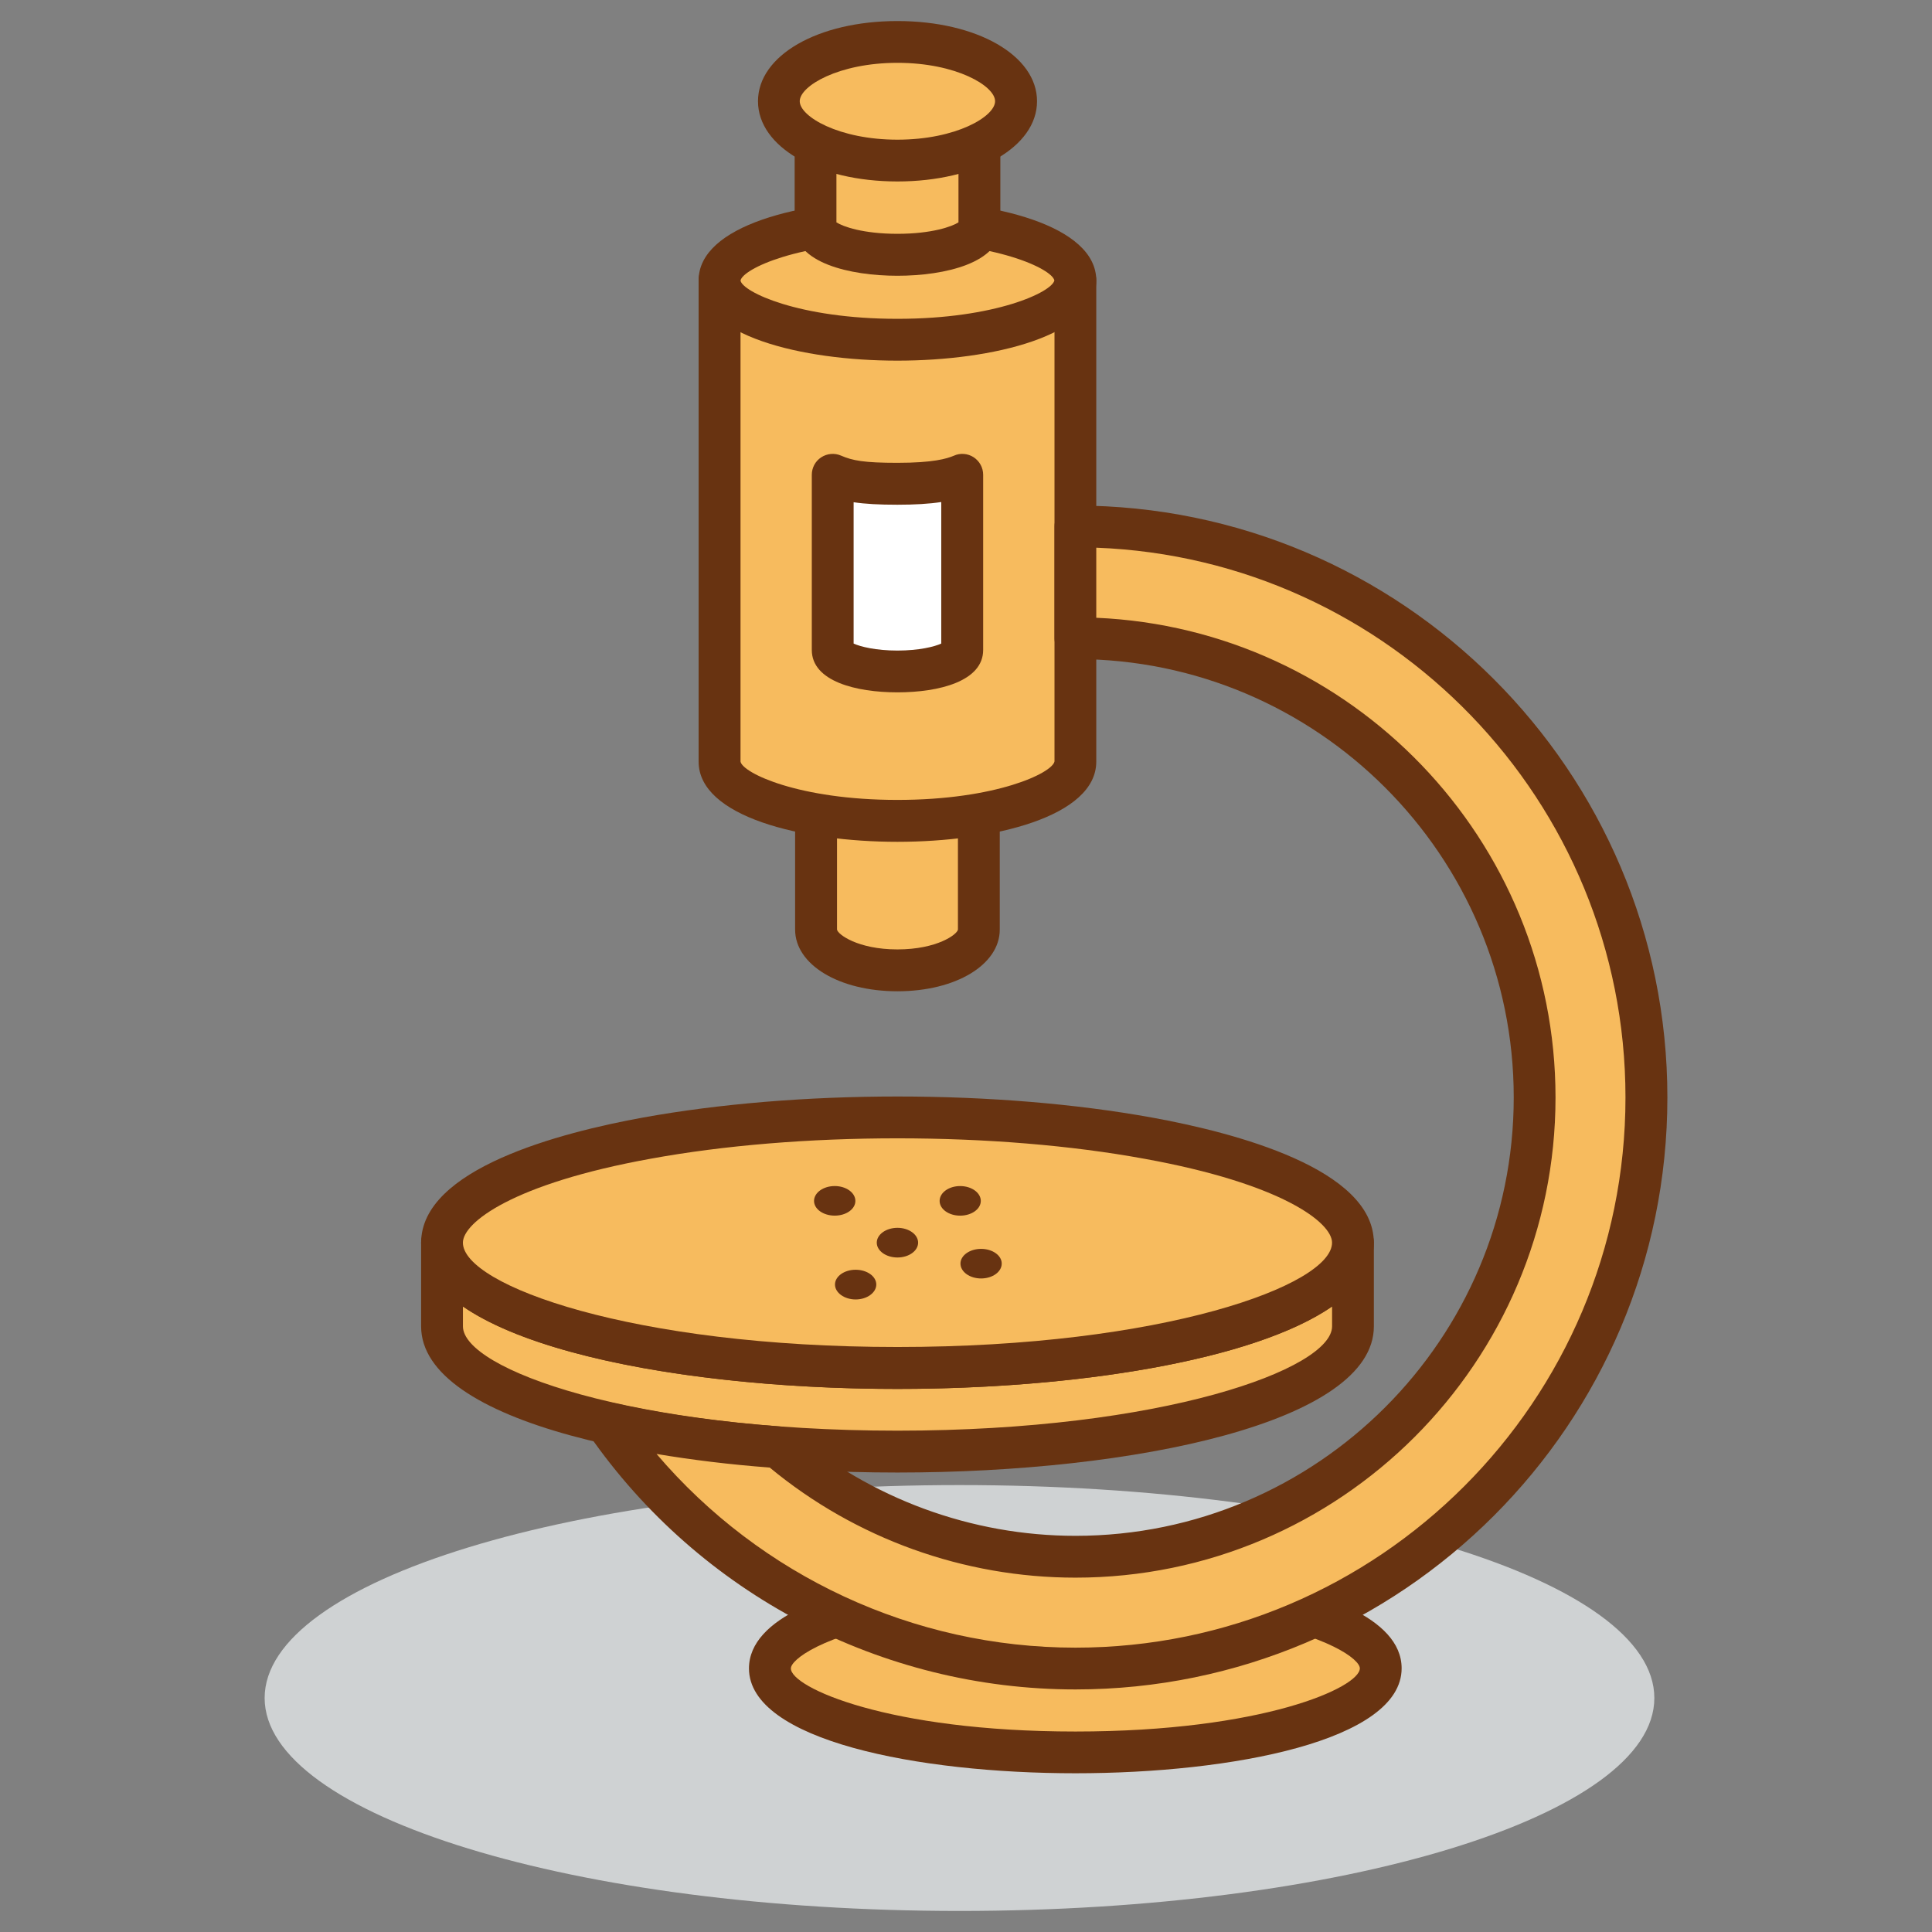 <?xml version="1.0" encoding="UTF-8" standalone="no"?>
<!DOCTYPE svg PUBLIC "-//W3C//DTD SVG 1.1//EN" "http://www.w3.org/Graphics/SVG/1.1/DTD/svg11.dtd">
<svg width="100%" height="100%" viewBox="0 0 200 200" version="1.1" xmlns="http://www.w3.org/2000/svg" xmlns:xlink="http://www.w3.org/1999/xlink" xml:space="preserve" xmlns:serif="http://www.serif.com/" style="fill-rule:evenodd;clip-rule:evenodd;stroke-linejoin:round;stroke-miterlimit:2;">
    <rect x="0" y="0" width="200" height="200" fill="#808080" stroke="none"/>
    <g>
        <g transform="matrix(-4.167,0,0,4.167,99.318,197.821)">
            <path d="M-0.004,-10.58C9.529,-10.58 17.26,-8.211 17.26,-5.29C17.26,-2.37 9.529,0 -0.004,0C-9.538,0 -17.264,-2.37 -17.264,-5.29C-17.264,-8.211 -9.538,-10.58 -0.004,-10.58" style="fill:rgb(207,210,211);fill-rule:nonzero;"/>
        </g>
        <g transform="matrix(4.167,0,0,4.167,92.902,137.304)">
            <path d="M0,1.033C-6.249,1.033 -11.313,-0.36 -11.315,-2.076L-11.315,-0C-11.315,1.72 -6.249,3.112 0,3.112C6.248,3.112 11.315,1.72 11.315,-0L11.315,-2.079C11.315,-0.36 6.248,1.033 0,1.033" style="fill:rgb(247,187,94);fill-rule:nonzero;"/>
        </g>
        <g transform="matrix(4.167,0,0,4.167,47.923,143.673)">
            <path d="M0,-2.024L0,-1.529C0,-0.471 4.206,1.063 10.795,1.063C17.386,1.063 21.592,-0.471 21.592,-1.529L21.592,-2.021C19.633,-0.671 15.192,0.026 10.795,0.026C6.397,0.026 1.959,-0.671 0,-2.024M10.795,2.103C4.915,2.103 -1.039,0.857 -1.039,-1.529L-1.039,-3.605C-1.039,-3.893 -0.805,-4.127 -0.52,-4.127C-0.232,-4.127 0,-3.893 0,-3.608C0,-2.549 4.206,-1.016 10.795,-1.016C17.386,-1.016 21.592,-2.549 21.592,-3.608C21.592,-3.893 21.824,-4.127 22.11,-4.127C22.397,-4.127 22.63,-3.893 22.63,-3.608L22.63,-1.529C22.63,0.857 16.677,2.103 10.795,2.103" style="fill:rgb(104,51,17);fill-rule:nonzero;"/>
        </g>
        <g transform="matrix(4.167,0,0,4.167,118.838,139.471)">
            <path d="M0,-5.199C-1.787,-5.52 -3.926,-5.712 -6.225,-5.712C-8.524,-5.712 -10.663,-5.52 -12.45,-5.199C-15.514,-4.639 -17.538,-3.684 -17.54,-2.599L-17.54,-2.596C-17.538,-0.88 -12.473,0.513 -6.225,0.513C0.023,0.513 5.091,-0.88 5.091,-2.599C5.091,-3.684 3.066,-4.639 0,-5.199" style="fill:rgb(247,187,94);fill-rule:nonzero;"/>
        </g>
        <g transform="matrix(4.167,0,0,4.167,92.902,139.453)">
            <path d="M0,-5.187C-2.192,-5.187 -4.311,-5.013 -6.132,-4.68C-9.553,-4.061 -10.795,-3.094 -10.795,-2.595C-10.795,-1.537 -6.589,-0.003 0,-0.003C6.591,-0.003 10.797,-1.537 10.797,-2.595C10.797,-3.094 9.553,-4.061 6.131,-4.68C4.312,-5.013 2.192,-5.187 0,-5.187M0,1.039C-5.88,1.039 -11.833,-0.209 -11.833,-2.592C-11.833,-4.43 -8.377,-5.33 -6.316,-5.704C-4.436,-6.044 -2.251,-6.226 0,-6.226C2.253,-6.226 4.438,-6.044 6.318,-5.704C8.378,-5.33 11.835,-4.43 11.835,-2.595C11.835,-0.209 5.882,1.039 0,1.039" style="fill:rgb(104,51,17);fill-rule:nonzero;"/>
        </g>
        <g transform="matrix(4.167,0,0,4.167,128.711,179.969)">
            <path d="M0,-3.483C-1.199,-3.702 -2.631,-3.828 -4.172,-3.828C-5.717,-3.828 -7.151,-3.702 -8.347,-3.483C-10.402,-3.11 -11.759,-2.469 -11.762,-1.743L-11.762,-1.74C-11.759,-0.589 -8.364,0.345 -4.172,0.345C0.016,0.345 3.415,-0.589 3.415,-1.74C3.415,-2.469 2.057,-3.11 0,-3.483" style="fill:rgb(247,187,94);fill-rule:nonzero;"/>
        </g>
        <g transform="matrix(4.167,0,0,4.167,111.327,178.784)">
            <path d="M0,-3.023C-1.461,-3.023 -2.873,-2.908 -4.082,-2.687C-6.316,-2.28 -7.069,-1.672 -7.069,-1.456C-7.069,-0.987 -4.664,0.111 0,0.111C4.661,0.111 7.066,-0.987 7.066,-1.459C7.066,-1.674 6.313,-2.28 4.078,-2.687C2.867,-2.908 1.458,-3.023 0,-3.023M0,1.148C-3.907,1.148 -8.107,0.333 -8.11,-1.456C-8.107,-2.743 -6.018,-3.392 -4.268,-3.71C-1.727,-4.171 1.723,-4.171 4.266,-3.71C6.016,-3.392 8.104,-2.743 8.104,-1.459C8.104,0.333 3.904,1.148 0,1.148" style="fill:rgb(104,51,17);fill-rule:nonzero;"/>
        </g>
        <g transform="matrix(4.167,0,0,4.167,84.479,100.447)">
            <path d="M0,-4.223L0,-1.012C0,-0.452 0.904,0 2.021,0C3.139,0 4.045,-0.452 4.045,-1.012L4.045,-4.223L0,-4.223Z" style="fill:rgb(247,187,94);fill-rule:nonzero;"/>
        </g>
        <g transform="matrix(4.167,0,0,4.167,86.648,98.291)">
            <path d="M0,-3.185L0,-0.495C0.014,-0.379 0.513,-0.002 1.501,-0.002C2.491,-0.002 2.99,-0.379 3.004,-0.495L3.004,-3.185L0,-3.185ZM1.501,1.038C0.053,1.038 -1.041,0.379 -1.041,-0.495L-1.041,-3.706C-1.041,-3.991 -0.808,-4.223 -0.521,-4.223L3.524,-4.223C3.81,-4.223 4.043,-3.991 4.043,-3.706L4.043,-0.495C4.043,0.379 2.949,1.038 1.501,1.038" style="fill:rgb(104,51,17);fill-rule:nonzero;"/>
        </g>
        <g transform="matrix(4.167,0,0,4.167,74.49,84.984)">
            <path d="M0,-13.429L0,-1.475C0,-0.662 1.978,0 4.419,0C6.859,0 8.841,-0.662 8.841,-1.475L8.841,-13.429L0,-13.429Z" style="fill:rgb(247,187,94);fill-rule:nonzero;"/>
        </g>
        <g transform="matrix(4.167,0,0,4.167,76.658,82.811)">
            <path d="M0,-12.387L0,-0.953C0.053,-0.67 1.446,-0.001 3.898,-0.001C6.352,-0.001 7.745,-0.67 7.8,-0.957L7.8,-12.387L0,-12.387ZM3.898,1.04C1.519,1.04 -1.041,0.415 -1.041,-0.953L-1.041,-12.908C-1.041,-13.195 -0.808,-13.427 -0.521,-13.427L8.32,-13.427C8.605,-13.427 8.838,-13.195 8.838,-12.908L8.838,-0.953C8.838,0.415 6.277,1.04 3.898,1.04" style="fill:rgb(104,51,17);fill-rule:nonzero;"/>
        </g>
        <g transform="matrix(0,-4.167,-4.167,0,92.908,10.611)">
            <path d="M-4.421,-4.421C-5.233,-4.421 -5.893,-2.439 -5.893,0.002C-5.893,2.443 -5.233,4.421 -4.421,4.421C-3.608,4.421 -2.947,2.443 -2.947,0.002C-2.947,-2.439 -3.608,-4.421 -4.421,-4.421" style="fill:rgb(247,187,94);fill-rule:nonzero;"/>
        </g>
        <g transform="matrix(4.167,0,0,4.167,109.16,29.017)">
            <path d="M0,0.007L0.004,0.007L0,0.007ZM-3.902,-0.951C-6.354,-0.951 -7.748,-0.28 -7.8,0.007C-7.748,0.287 -6.354,0.957 -3.902,0.957C-1.456,0.957 -0.063,0.29 -0.003,0.003C-0.063,-0.284 -1.456,-0.951 -3.902,-0.951M-3.902,1.996C-6.281,1.996 -8.841,1.374 -8.841,0.003C-8.841,-1.365 -6.281,-1.989 -3.902,-1.989C-1.523,-1.989 1.038,-1.365 1.038,0.003C1.038,1.374 -1.523,1.996 -3.902,1.996" style="fill:rgb(104,51,17);fill-rule:nonzero;"/>
        </g>
        <g transform="matrix(4.167,0,0,4.167,92.902,68.579)">
            <path d="M0,-4.438C-0.887,-4.438 -1.24,-4.504 -1.606,-4.663L-1.606,-0.311C-1.606,-0.015 -0.887,0.225 0,0.225C0.89,0.225 1.608,-0.015 1.608,-0.311L1.608,-4.663C1.326,-4.537 0.89,-4.438 0,-4.438" style="fill:white;fill-rule:nonzero;"/>
        </g>
        <g transform="matrix(4.167,0,0,4.167,88.367,51.924)">
            <path d="M0,3.527C0.165,3.604 0.554,3.701 1.088,3.701C1.623,3.701 2.012,3.604 2.177,3.527L2.177,0.011C1.875,0.057 1.517,0.078 1.088,0.078C0.626,0.078 0.286,0.059 0,0.016L0,3.527ZM1.088,4.739C0.06,4.739 -1.039,4.464 -1.039,3.686L-1.039,-0.665C-1.039,-0.839 -0.953,-1.004 -0.806,-1.099C-0.66,-1.195 -0.475,-1.212 -0.315,-1.143C-0.029,-1.019 0.254,-0.963 1.088,-0.963C1.979,-0.963 2.314,-1.066 2.489,-1.139C2.646,-1.212 2.834,-1.198 2.983,-1.101C3.129,-1.004 3.218,-0.843 3.218,-0.665L3.218,3.686C3.218,4.464 2.12,4.739 1.088,4.739" style="fill:rgb(104,51,17);fill-rule:nonzero;"/>
        </g>
        <g transform="matrix(4.167,0,0,4.167,101.386,17.168)">
            <path d="M0,1.515C0,1.899 -0.911,2.21 -2.036,2.21C-3.159,2.21 -4.069,1.899 -4.069,1.515L-4.069,-0.695L0,-0.695L0,1.515Z" style="fill:rgb(247,187,94);fill-rule:nonzero;"/>
        </g>
        <g transform="matrix(4.167,0,0,4.167,86.587,17.625)">
            <path d="M0,1.294C0.159,1.398 0.662,1.579 1.516,1.579C2.369,1.579 2.873,1.398 3.032,1.294L3.032,-0.288L0,-0.288L0,1.294ZM1.516,2.621C0.338,2.621 -1.038,2.3 -1.038,1.405L-1.038,-0.805C-1.038,-1.094 -0.805,-1.327 -0.518,-1.327L3.552,-1.327C3.839,-1.327 4.072,-1.094 4.072,-0.805L4.072,1.405C4.072,2.3 2.695,2.621 1.516,2.621" style="fill:rgb(104,51,17);fill-rule:nonzero;"/>
        </g>
        <g transform="matrix(0,4.167,4.167,0,92.897,-1.808)">
            <path d="M2.949,-2.944C2.135,-2.944 1.473,-1.625 1.473,0.001C1.473,1.629 2.135,2.949 2.949,2.949C3.761,2.949 4.42,1.629 4.42,0.001C4.42,-1.625 3.761,-2.944 2.949,-2.944" style="fill:rgb(247,187,94);fill-rule:nonzero;"/>
        </g>
        <g transform="matrix(4.167,0,0,4.167,92.902,14.459)">
            <path d="M0,-1.909C-1.458,-1.909 -2.427,-1.335 -2.427,-0.955C-2.427,-0.576 -1.458,0 0,0C1.46,0 2.426,-0.576 2.426,-0.955C2.426,-1.335 1.46,-1.909 0,-1.909M0,1.038C-1.976,1.038 -3.464,0.181 -3.464,-0.955C-3.464,-2.092 -1.976,-2.947 0,-2.947C1.976,-2.947 3.468,-2.092 3.468,-0.955C3.468,0.181 1.976,1.038 0,1.038" style="fill:rgb(104,51,17);fill-rule:nonzero;"/>
        </g>
        <g transform="matrix(4.167,0,0,4.167,111.327,172.719)">
            <path d="M0,-28.375L0,-25.595C6.299,-25.595 11.409,-20.488 11.409,-14.188C11.409,-7.885 6.299,-2.778 0,-2.778C-2.82,-2.778 -5.397,-3.803 -7.388,-5.496C-8.977,-5.616 -10.43,-5.827 -11.661,-6.107C-9.098,-2.419 -4.834,0 0,0C7.833,0 14.185,-6.354 14.185,-14.188C14.185,-22.023 7.833,-28.375 0,-28.375" style="fill:rgb(247,187,94);fill-rule:nonzero;"/>
        </g>
        <g transform="matrix(4.167,0,0,4.167,67.965,76.711)">
            <path d="M0,17.711C2.584,20.744 6.382,22.523 10.407,22.523C17.94,22.523 24.071,16.391 24.071,8.854C24.071,1.49 18.221,-4.528 10.924,-4.803L10.924,-3.062C17.262,-2.79 22.333,2.451 22.333,8.854C22.333,15.432 16.984,20.784 10.407,20.784C7.634,20.784 4.946,19.815 2.812,18.049C1.817,17.974 0.875,17.858 0,17.711M10.407,23.561C5.589,23.561 1.072,21.194 -1.681,17.231C-1.804,17.057 -1.804,16.821 -1.683,16.643C-1.563,16.465 -1.345,16.38 -1.137,16.429C0.096,16.71 1.506,16.913 3.058,17.028C3.165,17.035 3.271,17.078 3.354,17.151C5.32,18.821 7.825,19.745 10.407,19.745C16.411,19.745 21.295,14.857 21.295,8.854C21.295,2.85 16.411,-2.036 10.407,-2.036C10.119,-2.036 9.887,-2.266 9.887,-2.553L9.887,-5.333C9.887,-5.618 10.119,-5.85 10.407,-5.85C18.513,-5.85 25.112,0.746 25.112,8.854C25.112,16.963 18.513,23.561 10.407,23.561" style="fill:rgb(104,51,17);fill-rule:nonzero;"/>
        </g>
        <g transform="matrix(0,-4.167,-4.167,0,92.901,126.504)">
            <path d="M-0.513,-0.514C-0.716,-0.514 -0.881,-0.284 -0.881,-0.001C-0.881,0.282 -0.716,0.513 -0.513,0.513C-0.309,0.513 -0.144,0.282 -0.144,-0.001C-0.144,-0.284 -0.309,-0.514 -0.513,-0.514" style="fill:rgb(104,51,17);fill-rule:nonzero;"/>
        </g>
        <g transform="matrix(0,-4.167,-4.167,0,86.415,122.175)">
            <path d="M-0.515,-0.512C-0.718,-0.512 -0.88,-0.282 -0.88,0.001C-0.88,0.284 -0.718,0.515 -0.515,0.515C-0.31,0.515 -0.145,0.284 -0.145,0.001C-0.145,-0.282 -0.31,-0.512 -0.515,-0.512" style="fill:rgb(104,51,17);fill-rule:nonzero;"/>
        </g>
        <g transform="matrix(0,-4.167,-4.167,0,88.567,130.844)">
            <path d="M-0.511,-0.515C-0.712,-0.515 -0.882,-0.286 -0.882,-0.002C-0.882,0.282 -0.712,0.511 -0.511,0.511C-0.309,0.511 -0.144,0.282 -0.144,-0.002C-0.144,-0.286 -0.309,-0.515 -0.511,-0.515" style="fill:rgb(104,51,17);fill-rule:nonzero;"/>
        </g>
        <g transform="matrix(0,-4.167,-4.167,0,101.553,128.679)">
            <path d="M-0.51,-0.515C-0.715,-0.515 -0.88,-0.286 -0.88,-0.002C-0.88,0.28 -0.715,0.51 -0.51,0.51C-0.308,0.51 -0.145,0.28 -0.145,-0.002C-0.145,-0.286 -0.308,-0.515 -0.51,-0.515" style="fill:rgb(104,51,17);fill-rule:nonzero;"/>
        </g>
        <g transform="matrix(0,-4.167,-4.167,0,99.407,122.181)">
            <path d="M-0.513,-0.51C-0.716,-0.51 -0.879,-0.28 -0.879,0.003C-0.879,0.286 -0.716,0.513 -0.513,0.513C-0.309,0.513 -0.144,0.286 -0.144,0.003C-0.144,-0.28 -0.309,-0.51 -0.513,-0.51" style="fill:rgb(104,51,17);fill-rule:nonzero;"/>
        </g>
    </g>
</svg>
